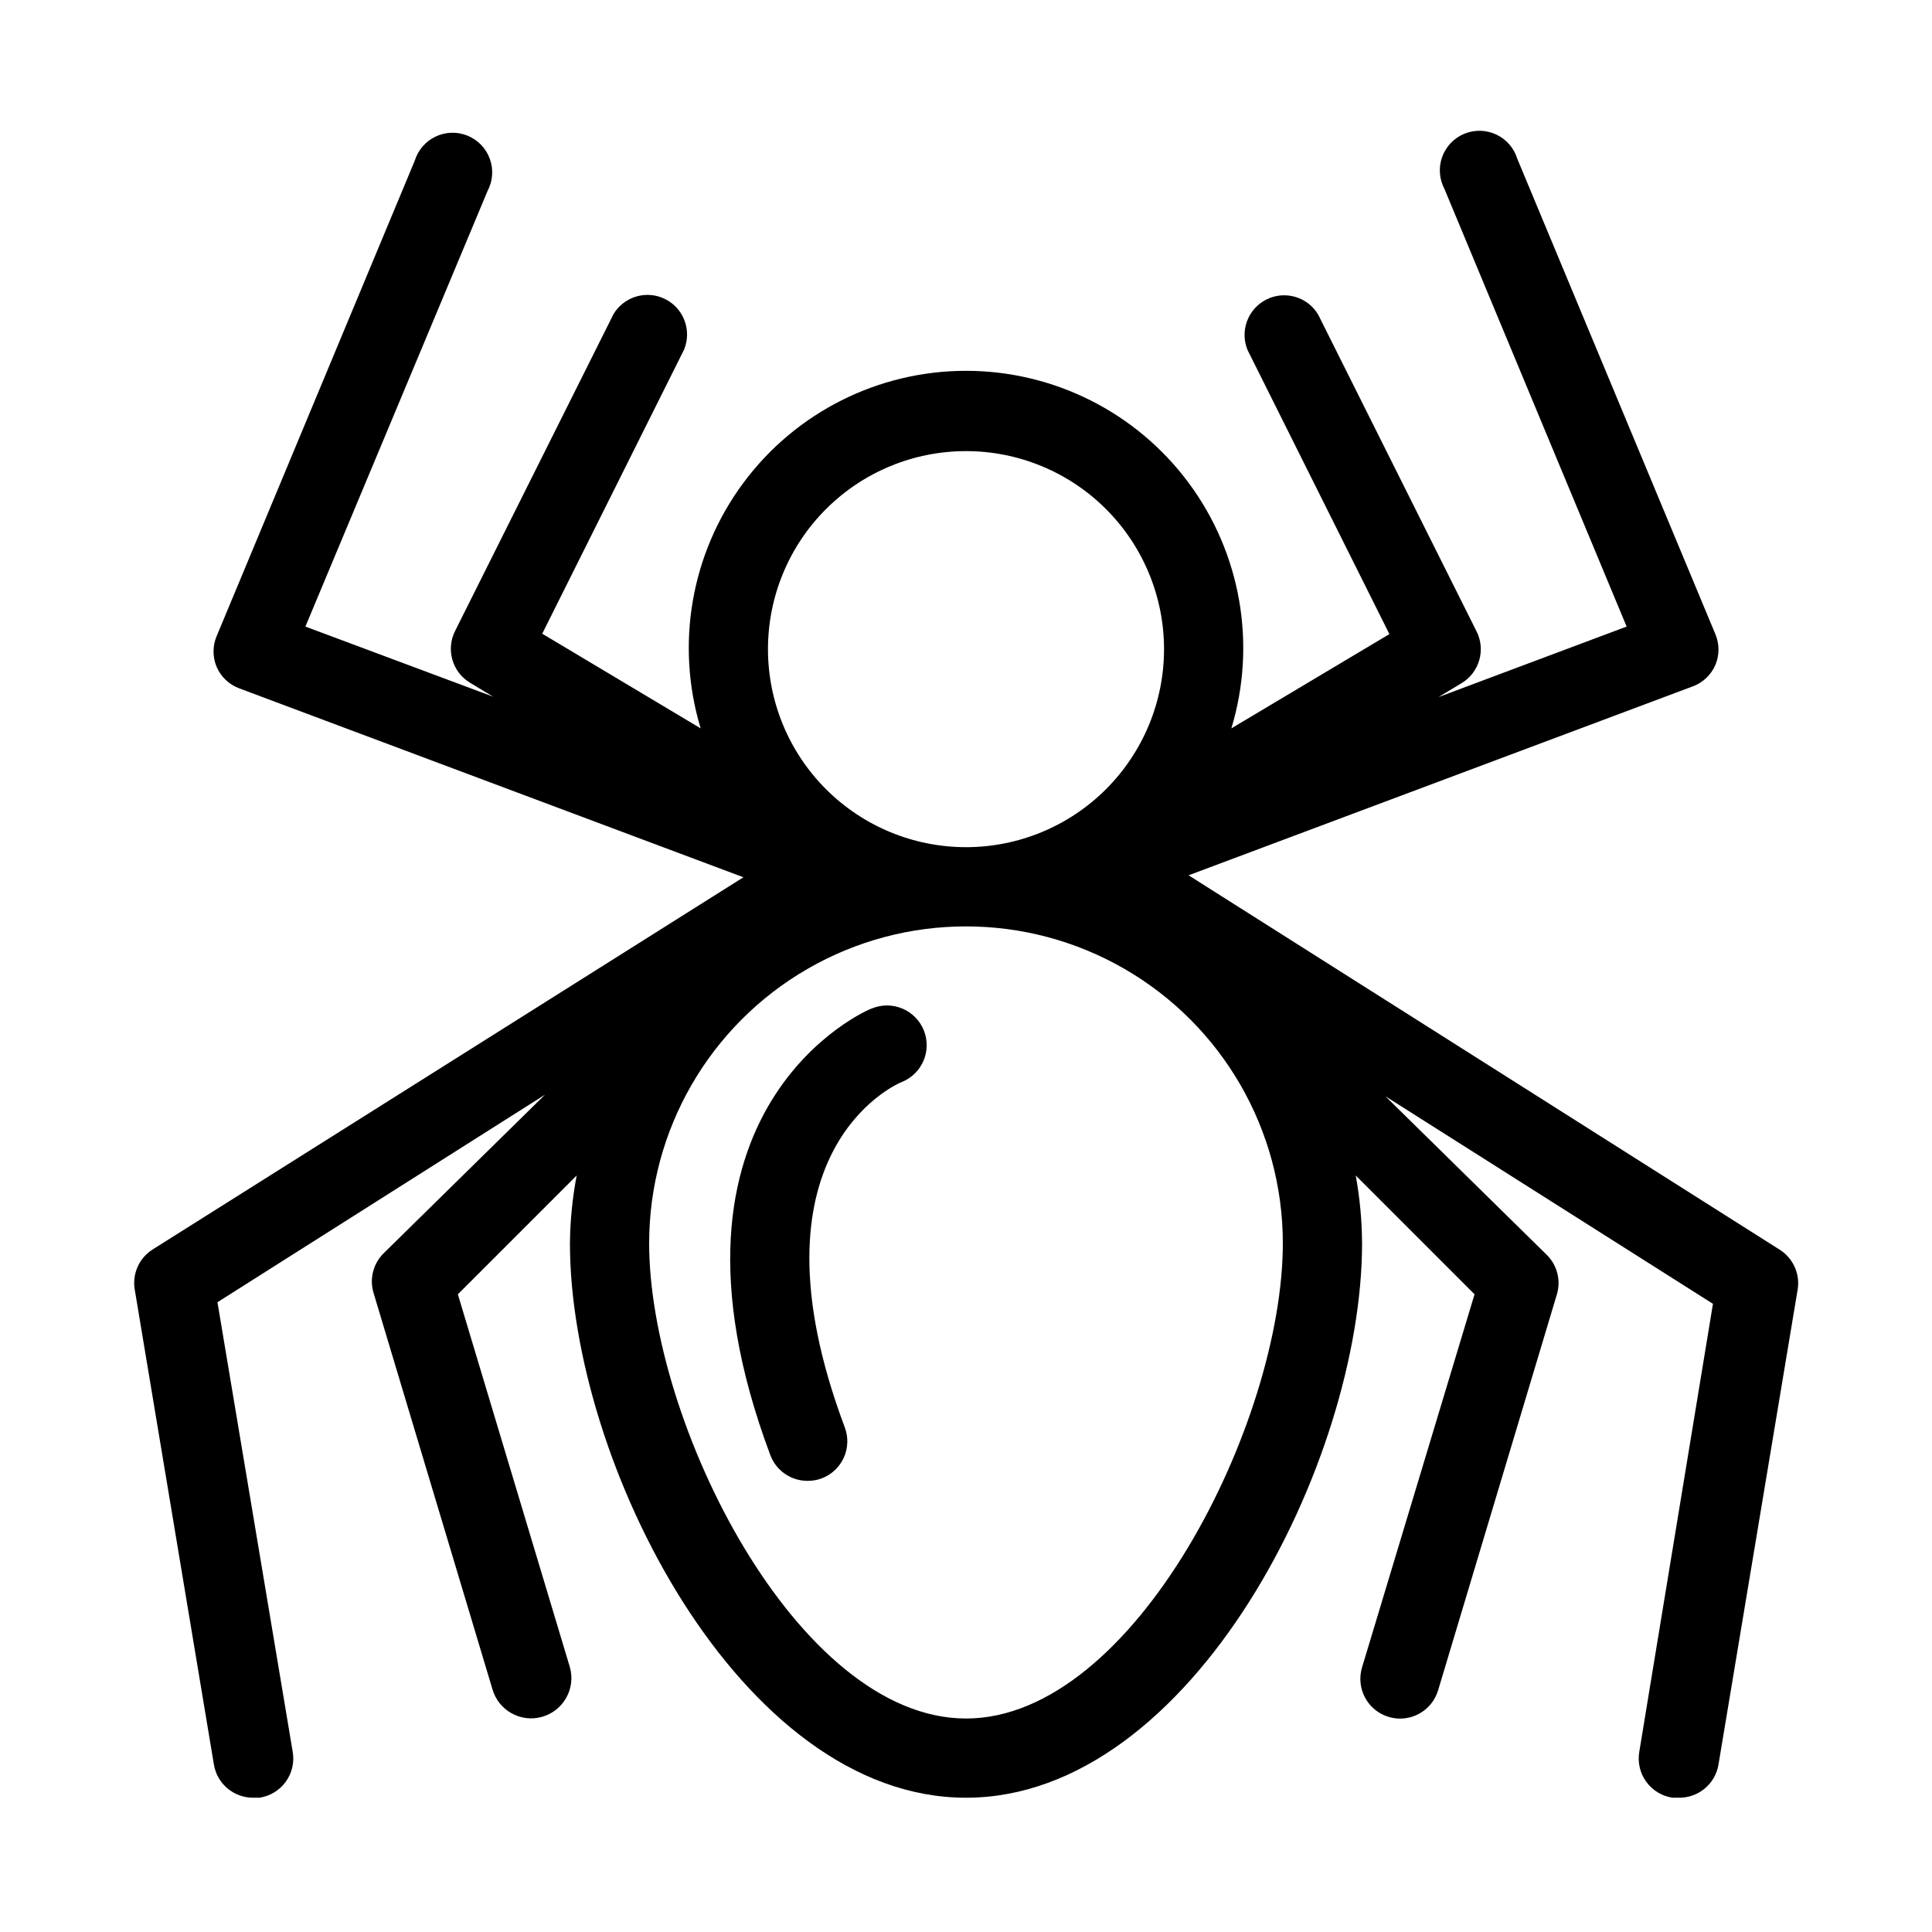 <?xml version="1.0" encoding="UTF-8"?>
<!-- Uploaded to: SVG Repo, www.svgrepo.com, Generator: SVG Repo Mixer Tools -->
<svg fill="#000000" width="800px" height="800px" version="1.1" viewBox="144 144 512 512" xmlns="http://www.w3.org/2000/svg">
 <g>
  <path d="m615.59 475.15-156.6-99.188 133.61-50.066 0.004 0.004c2.684-0.996 4.844-3.043 5.981-5.668 1.109-2.617 1.109-5.57 0-8.188l-52.48-125.95c-0.859-2.832-2.879-5.168-5.551-6.43-2.676-1.266-5.762-1.344-8.496-0.215-2.734 1.129-4.863 3.363-5.867 6.144-1.004 2.785-0.785 5.863 0.602 8.477l48.281 115.98-49.855 18.684 6.086-3.672h0.004c4.734-2.828 6.477-8.832 3.988-13.75l-41.984-83.969c-2.836-4.711-8.824-6.438-13.73-3.957-4.906 2.481-7.066 8.328-4.953 13.402l37.574 75.258-41.879 24.98c6.738-22.262 2.535-46.395-11.324-65.066-13.859-18.676-35.742-29.688-58.996-29.688-23.258 0-45.141 11.012-59 29.688-13.859 18.672-18.059 42.805-11.324 65.066l-41.984-25.086 37.574-75.258c2.113-5.074-0.047-10.922-4.953-13.402-4.906-2.481-10.895-0.754-13.73 3.957l-41.984 83.969h0.004c-2.488 4.918-0.746 10.926 3.988 13.75l6.086 3.672-49.75-18.578 48.281-115.46c1.387-2.613 1.605-5.691 0.602-8.473-1-2.785-3.133-5.016-5.867-6.144-2.734-1.133-5.82-1.055-8.492 0.211-2.676 1.266-4.695 3.602-5.555 6.43l-52.48 125.95c-1.109 2.617-1.109 5.57 0 8.188 1.137 2.625 3.297 4.672 5.981 5.668l133.61 50.066-156.6 98.66c-3.523 2.25-5.379 6.371-4.723 10.496l20.992 125.95c0.824 5.094 5.231 8.832 10.391 8.816h1.68c2.801-0.41 5.316-1.934 6.977-4.227 1.66-2.293 2.324-5.16 1.84-7.949l-19.941-119.13 86.801-55-42.719 41.984c-2.785 2.723-3.836 6.762-2.731 10.496l31.488 104.96c1.566 5.68 7.441 9.02 13.121 7.453 5.68-1.566 9.016-7.441 7.453-13.121l-29.703-98.871 31.488-31.488c-1.125 5.918-1.723 11.922-1.785 17.949 0 57.832 45.027 146.95 104.96 146.95s104.96-89.109 104.96-146.95h-0.004c-0.027-6.023-0.59-12.027-1.676-17.949l31.488 31.488-29.812 98.871c-1.68 5.566 1.469 11.438 7.035 13.121 5.562 1.68 11.438-1.469 13.117-7.031l31.488-104.96c1.109-3.734 0.059-7.777-2.727-10.496l-42.719-41.984 86.801 55-19.523 118.71c-0.48 2.789 0.184 5.656 1.844 7.949 1.66 2.293 4.176 3.816 6.973 4.227h1.68c5.199 0.066 9.664-3.684 10.496-8.816l20.992-125.95c0.637-4.148-1.266-8.277-4.828-10.496zm-215.59-211.6c13.918 0 27.266 5.527 37.109 15.371 9.84 9.84 15.371 23.191 15.371 37.109s-5.531 27.266-15.371 37.109c-9.844 9.84-23.191 15.371-37.109 15.371-13.922 0-27.27-5.531-37.109-15.371-9.844-9.844-15.371-23.191-15.371-37.109s5.527-27.27 15.371-37.109c9.84-9.844 23.188-15.371 37.109-15.371zm0 335.87c-44.715 0-83.969-78.512-83.969-125.95v0.004c0-30 16.004-57.723 41.984-72.719 25.98-15 57.988-15 83.969 0 25.977 14.996 41.98 42.719 41.98 72.719 0 47.441-39.254 125.95-83.965 125.95z"/>
  <path d="m375.12 411.23c-0.629 0-61.613 25.926-26.977 118.39h0.004c1.535 4.113 5.473 6.836 9.867 6.82 1.25 0.012 2.496-0.199 3.672-0.629 2.621-0.965 4.75-2.941 5.914-5.481 1.16-2.543 1.262-5.441 0.277-8.059-27.184-72.422 13.121-90.789 15.113-91.527h0.004c5.391-2.172 7.996-8.305 5.824-13.695-2.176-5.391-8.305-8-13.699-5.824z"/>
 </g>
</svg>